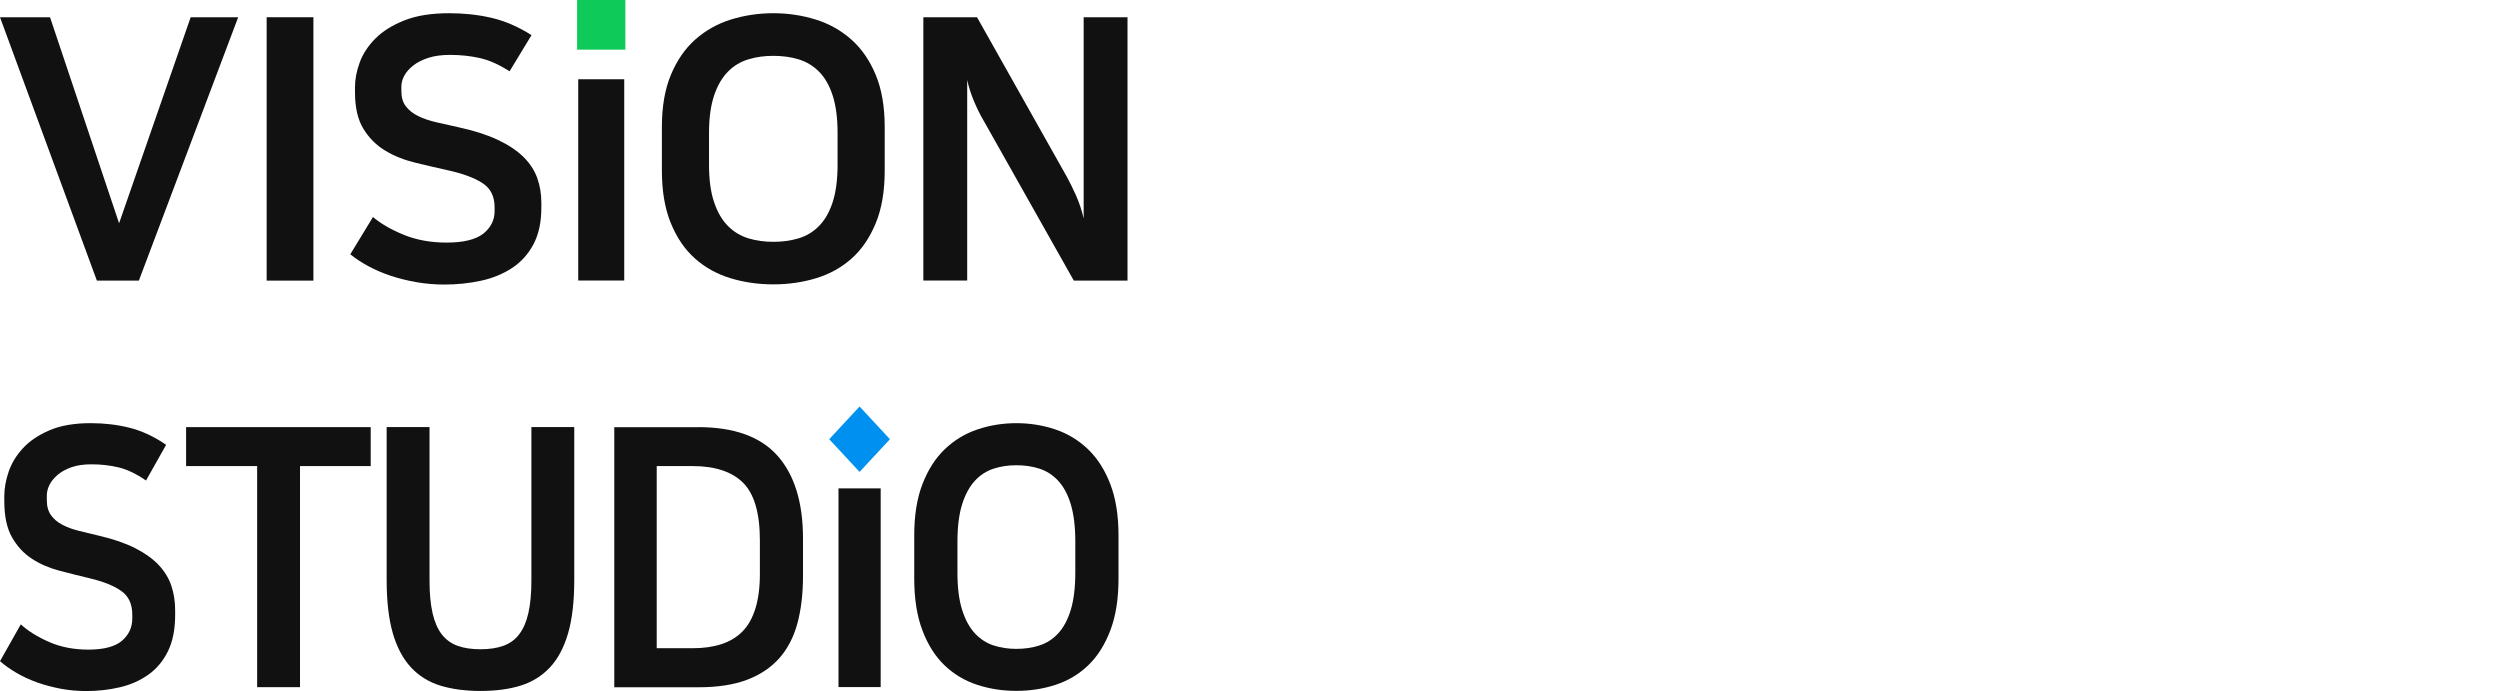 <svg width="246" height="68" viewBox="0 0 246 68" fill="none" xmlns="http://www.w3.org/2000/svg">
<path d="M0 1.696H4.923L11.718 21.97L18.762 1.696H23.437L13.664 27.613H9.533L0 1.696Z" fill="#111111"/>
<path d="M26.238 1.696H30.839V27.613H26.238V1.696Z" fill="#111111"/>
<path d="M43.957 23.87C45.607 23.87 46.806 23.575 47.553 22.994C48.29 22.404 48.668 21.666 48.668 20.781V20.384C48.668 19.333 48.281 18.55 47.497 18.033C46.723 17.517 45.589 17.093 44.104 16.761C43.026 16.521 41.938 16.273 40.85 16.005C39.762 15.738 38.775 15.351 37.9 14.816C37.024 14.29 36.314 13.58 35.761 12.677C35.207 11.782 34.931 10.575 34.931 9.063V8.592C34.931 7.8 35.087 6.979 35.401 6.131C35.714 5.283 36.231 4.499 36.95 3.78C37.669 3.061 38.619 2.47 39.808 2C40.997 1.53 42.463 1.3 44.215 1.3C45.653 1.3 47.027 1.447 48.346 1.751C49.664 2.056 50.982 2.618 52.301 3.457L50.143 7.016C49.092 6.343 48.106 5.909 47.193 5.707C46.28 5.504 45.312 5.402 44.28 5.402C43.468 5.402 42.758 5.495 42.159 5.688C41.56 5.882 41.062 6.131 40.665 6.444C40.269 6.758 39.974 7.09 39.78 7.449C39.587 7.809 39.495 8.168 39.495 8.528V8.961C39.495 9.588 39.642 10.086 39.946 10.473C40.241 10.861 40.647 11.174 41.154 11.423C41.661 11.672 42.251 11.875 42.934 12.031C43.616 12.188 44.344 12.345 45.109 12.52C46.64 12.852 47.931 13.267 48.972 13.755C50.014 14.244 50.853 14.806 51.489 15.424C52.126 16.051 52.577 16.733 52.854 17.489C53.13 18.245 53.269 19.066 53.269 19.951V20.421C53.269 21.86 53.011 23.058 52.494 24.035C51.978 25.004 51.277 25.787 50.392 26.368C49.507 26.949 48.484 27.373 47.34 27.622C46.188 27.871 44.989 28 43.745 28C42.814 28 41.892 27.926 40.997 27.77C40.103 27.613 39.255 27.401 38.462 27.143C37.669 26.875 36.931 26.562 36.249 26.193C35.567 25.824 34.977 25.437 34.47 25.022L36.701 21.353C37.494 22.026 38.508 22.607 39.753 23.113C40.997 23.621 42.399 23.87 43.957 23.87Z" fill="#111111"/>
<path d="M56.898 7.799H61.425V27.603H56.898V7.799Z" fill="#111111"/>
<path d="M76.092 1.3C77.549 1.3 78.95 1.512 80.278 1.927C81.606 2.341 82.776 3.005 83.781 3.9C84.786 4.794 85.589 5.956 86.169 7.366C86.76 8.777 87.055 10.492 87.055 12.502V16.779C87.055 18.817 86.76 20.55 86.169 21.97C85.579 23.399 84.796 24.552 83.8 25.437C82.804 26.322 81.642 26.967 80.315 27.373C78.987 27.779 77.577 27.982 76.092 27.982C74.608 27.982 73.197 27.779 71.87 27.373C70.542 26.967 69.38 26.322 68.385 25.437C67.389 24.552 66.596 23.39 66.015 21.97C65.425 20.541 65.13 18.817 65.13 16.779V12.502C65.13 10.492 65.425 8.777 66.015 7.366C66.605 5.956 67.398 4.794 68.403 3.9C69.408 3.005 70.579 2.341 71.906 1.927C73.234 1.512 74.635 1.3 76.092 1.3ZM76.092 23.796C76.977 23.796 77.807 23.685 78.572 23.455C79.338 23.224 80.011 22.828 80.582 22.247C81.154 21.675 81.606 20.892 81.928 19.914C82.251 18.928 82.417 17.701 82.417 16.208V13.082C82.417 11.598 82.251 10.363 81.928 9.376C81.606 8.39 81.154 7.615 80.582 7.043C80.011 6.472 79.338 6.066 78.572 5.836C77.807 5.605 76.977 5.495 76.092 5.495C75.207 5.495 74.414 5.605 73.649 5.836C72.884 6.066 72.211 6.463 71.639 7.043C71.067 7.615 70.606 8.399 70.275 9.376C69.943 10.363 69.767 11.589 69.767 13.082V16.208C69.767 17.692 69.933 18.928 70.275 19.914C70.606 20.901 71.067 21.675 71.639 22.247C72.211 22.819 72.884 23.224 73.649 23.455C74.414 23.685 75.235 23.796 76.092 23.796Z" fill="#111111"/>
<path d="M90.857 1.696H96.14L104.982 17.407C105.249 17.886 105.535 18.477 105.858 19.186C106.181 19.896 106.439 20.662 106.632 21.5V1.696H110.947V27.613H105.664L96.786 11.866C96.445 11.294 96.14 10.667 95.855 9.994C95.569 9.321 95.338 8.621 95.172 7.874V27.604H90.857V1.687V1.696Z" fill="#111111"/>
<path d="M61.536 0H56.788V4.886H61.536V0Z" fill="#0ECA58"/>
<path d="M8.698 63.922C10.211 63.922 11.31 63.631 11.994 63.057C12.671 62.475 13.017 61.746 13.017 60.873V60.481C13.017 59.444 12.662 58.67 11.944 58.16C11.233 57.65 10.194 57.231 8.833 56.904C7.844 56.667 6.847 56.421 5.849 56.157C4.852 55.893 3.947 55.511 3.144 54.983C2.341 54.464 1.691 53.763 1.183 52.871C0.676 51.988 0.423 50.796 0.423 49.303V48.839C0.423 48.056 0.566 47.246 0.854 46.408C1.141 45.571 1.614 44.797 2.274 44.087C2.933 43.377 3.804 42.795 4.894 42.331C5.984 41.866 7.328 41.639 8.934 41.639C10.253 41.639 11.512 41.784 12.721 42.085C13.93 42.385 15.139 42.94 16.347 43.769L14.369 47.282C13.406 46.618 12.501 46.19 11.665 45.99C10.828 45.789 9.94 45.689 8.994 45.689C8.25 45.689 7.599 45.78 7.049 45.971C6.5 46.163 6.044 46.408 5.68 46.718C5.317 47.028 5.046 47.355 4.869 47.71C4.691 48.065 4.607 48.42 4.607 48.775V49.203C4.607 49.822 4.742 50.313 5.021 50.696C5.291 51.078 5.663 51.388 6.128 51.633C6.593 51.879 7.134 52.079 7.759 52.234C8.385 52.389 9.053 52.544 9.754 52.717C11.157 53.044 12.341 53.454 13.296 53.936C14.251 54.419 15.02 54.974 15.604 55.584C16.187 56.203 16.601 56.877 16.855 57.623C17.108 58.369 17.235 59.179 17.235 60.053V60.518C17.235 61.938 16.998 63.121 16.525 64.086C16.052 65.042 15.409 65.815 14.598 66.389C13.786 66.962 12.848 67.381 11.8 67.627C10.743 67.873 9.644 68 8.503 68C7.65 68 6.804 67.927 5.984 67.772C5.165 67.618 4.387 67.408 3.66 67.153C2.933 66.889 2.257 66.58 1.631 66.216C1.006 65.852 0.465 65.469 0 65.06L2.046 61.437C2.772 62.102 3.702 62.675 4.843 63.176C5.984 63.676 7.269 63.922 8.698 63.922Z" fill="#111111"/>
<path d="M36.477 42.03V45.862H29.521V67.617H25.303V45.862H18.312V42.03H36.469H36.477Z" fill="#111111"/>
<path d="M47.286 63.886C48.139 63.886 48.892 63.777 49.526 63.549C50.16 63.322 50.684 62.949 51.089 62.411C51.495 61.883 51.799 61.183 51.994 60.318C52.188 59.453 52.289 58.397 52.289 57.141V42.022H56.507V57.068C56.507 59.171 56.304 60.928 55.899 62.32C55.493 63.713 54.901 64.833 54.115 65.67C53.329 66.508 52.374 67.108 51.233 67.463C50.092 67.818 48.773 67.991 47.277 67.991C45.781 67.991 44.462 67.809 43.321 67.463C42.18 67.108 41.217 66.508 40.439 65.67C39.661 64.833 39.061 63.713 38.656 62.32C38.25 60.928 38.047 59.171 38.047 57.068V42.022H42.265V57.141C42.265 58.397 42.366 59.453 42.561 60.318C42.755 61.183 43.059 61.883 43.465 62.411C43.871 62.939 44.395 63.322 45.029 63.549C45.663 63.777 46.415 63.886 47.269 63.886H47.286Z" fill="#111111"/>
<path d="M68.704 42.03C72.237 42.03 74.84 42.967 76.514 44.852C78.179 46.736 79.016 49.449 79.016 52.998V56.658C79.016 58.433 78.83 59.998 78.458 61.364C78.086 62.72 77.486 63.867 76.666 64.786C75.838 65.706 74.781 66.416 73.488 66.898C72.194 67.381 70.622 67.626 68.78 67.626H60.445V42.039H68.72L68.704 42.03ZM64.621 63.785H68.146C69.202 63.785 70.141 63.658 70.96 63.394C71.78 63.13 72.473 62.72 73.04 62.156C73.606 61.591 74.029 60.836 74.325 59.898C74.62 58.961 74.772 57.823 74.772 56.476V53.172C74.772 50.477 74.215 48.584 73.107 47.491C72 46.399 70.343 45.862 68.146 45.862H64.621V63.785Z" fill="#111111"/>
<path d="M100.011 41.639C101.347 41.639 102.631 41.848 103.849 42.258C105.066 42.667 106.139 43.323 107.061 44.206C107.982 45.089 108.717 46.236 109.25 47.628C109.791 49.021 110.061 50.714 110.061 52.698V56.922C110.061 58.934 109.791 60.645 109.25 62.047C108.709 63.458 107.99 64.596 107.077 65.469C106.165 66.343 105.1 66.981 103.882 67.381C102.665 67.781 101.372 67.982 100.011 67.982C98.65 67.982 97.357 67.781 96.14 67.381C94.923 66.981 93.858 66.343 92.945 65.469C92.032 64.596 91.305 63.449 90.772 62.047C90.231 60.636 89.961 58.934 89.961 56.922V52.698C89.961 50.714 90.231 49.021 90.772 47.628C91.313 46.236 92.04 45.089 92.962 44.206C93.883 43.323 94.956 42.667 96.174 42.258C97.391 41.848 98.676 41.639 100.011 41.639ZM100.011 63.849C100.823 63.849 101.583 63.74 102.285 63.512C102.986 63.285 103.603 62.893 104.128 62.32C104.652 61.756 105.066 60.982 105.362 60.017C105.657 59.043 105.81 57.832 105.81 56.358V53.272C105.81 51.806 105.657 50.587 105.362 49.613C105.066 48.639 104.652 47.874 104.128 47.31C103.603 46.745 102.986 46.345 102.285 46.117C101.583 45.89 100.823 45.78 100.011 45.78C99.2 45.78 98.473 45.89 97.771 46.117C97.07 46.345 96.453 46.736 95.928 47.31C95.404 47.874 94.982 48.648 94.677 49.613C94.373 50.587 94.213 51.797 94.213 53.272V56.358C94.213 57.823 94.365 59.043 94.677 60.017C94.982 60.991 95.404 61.756 95.928 62.32C96.453 62.884 97.07 63.285 97.771 63.512C98.473 63.74 99.225 63.849 100.011 63.849Z" fill="#111111"/>
<path d="M82.508 48.056H86.658V67.608H82.508V48.056Z" fill="#111111"/>
<path d="M84.582 40L81.594 43.218L84.582 46.437L87.571 43.218L84.582 40Z" fill="#0091F0"/>
</svg>

